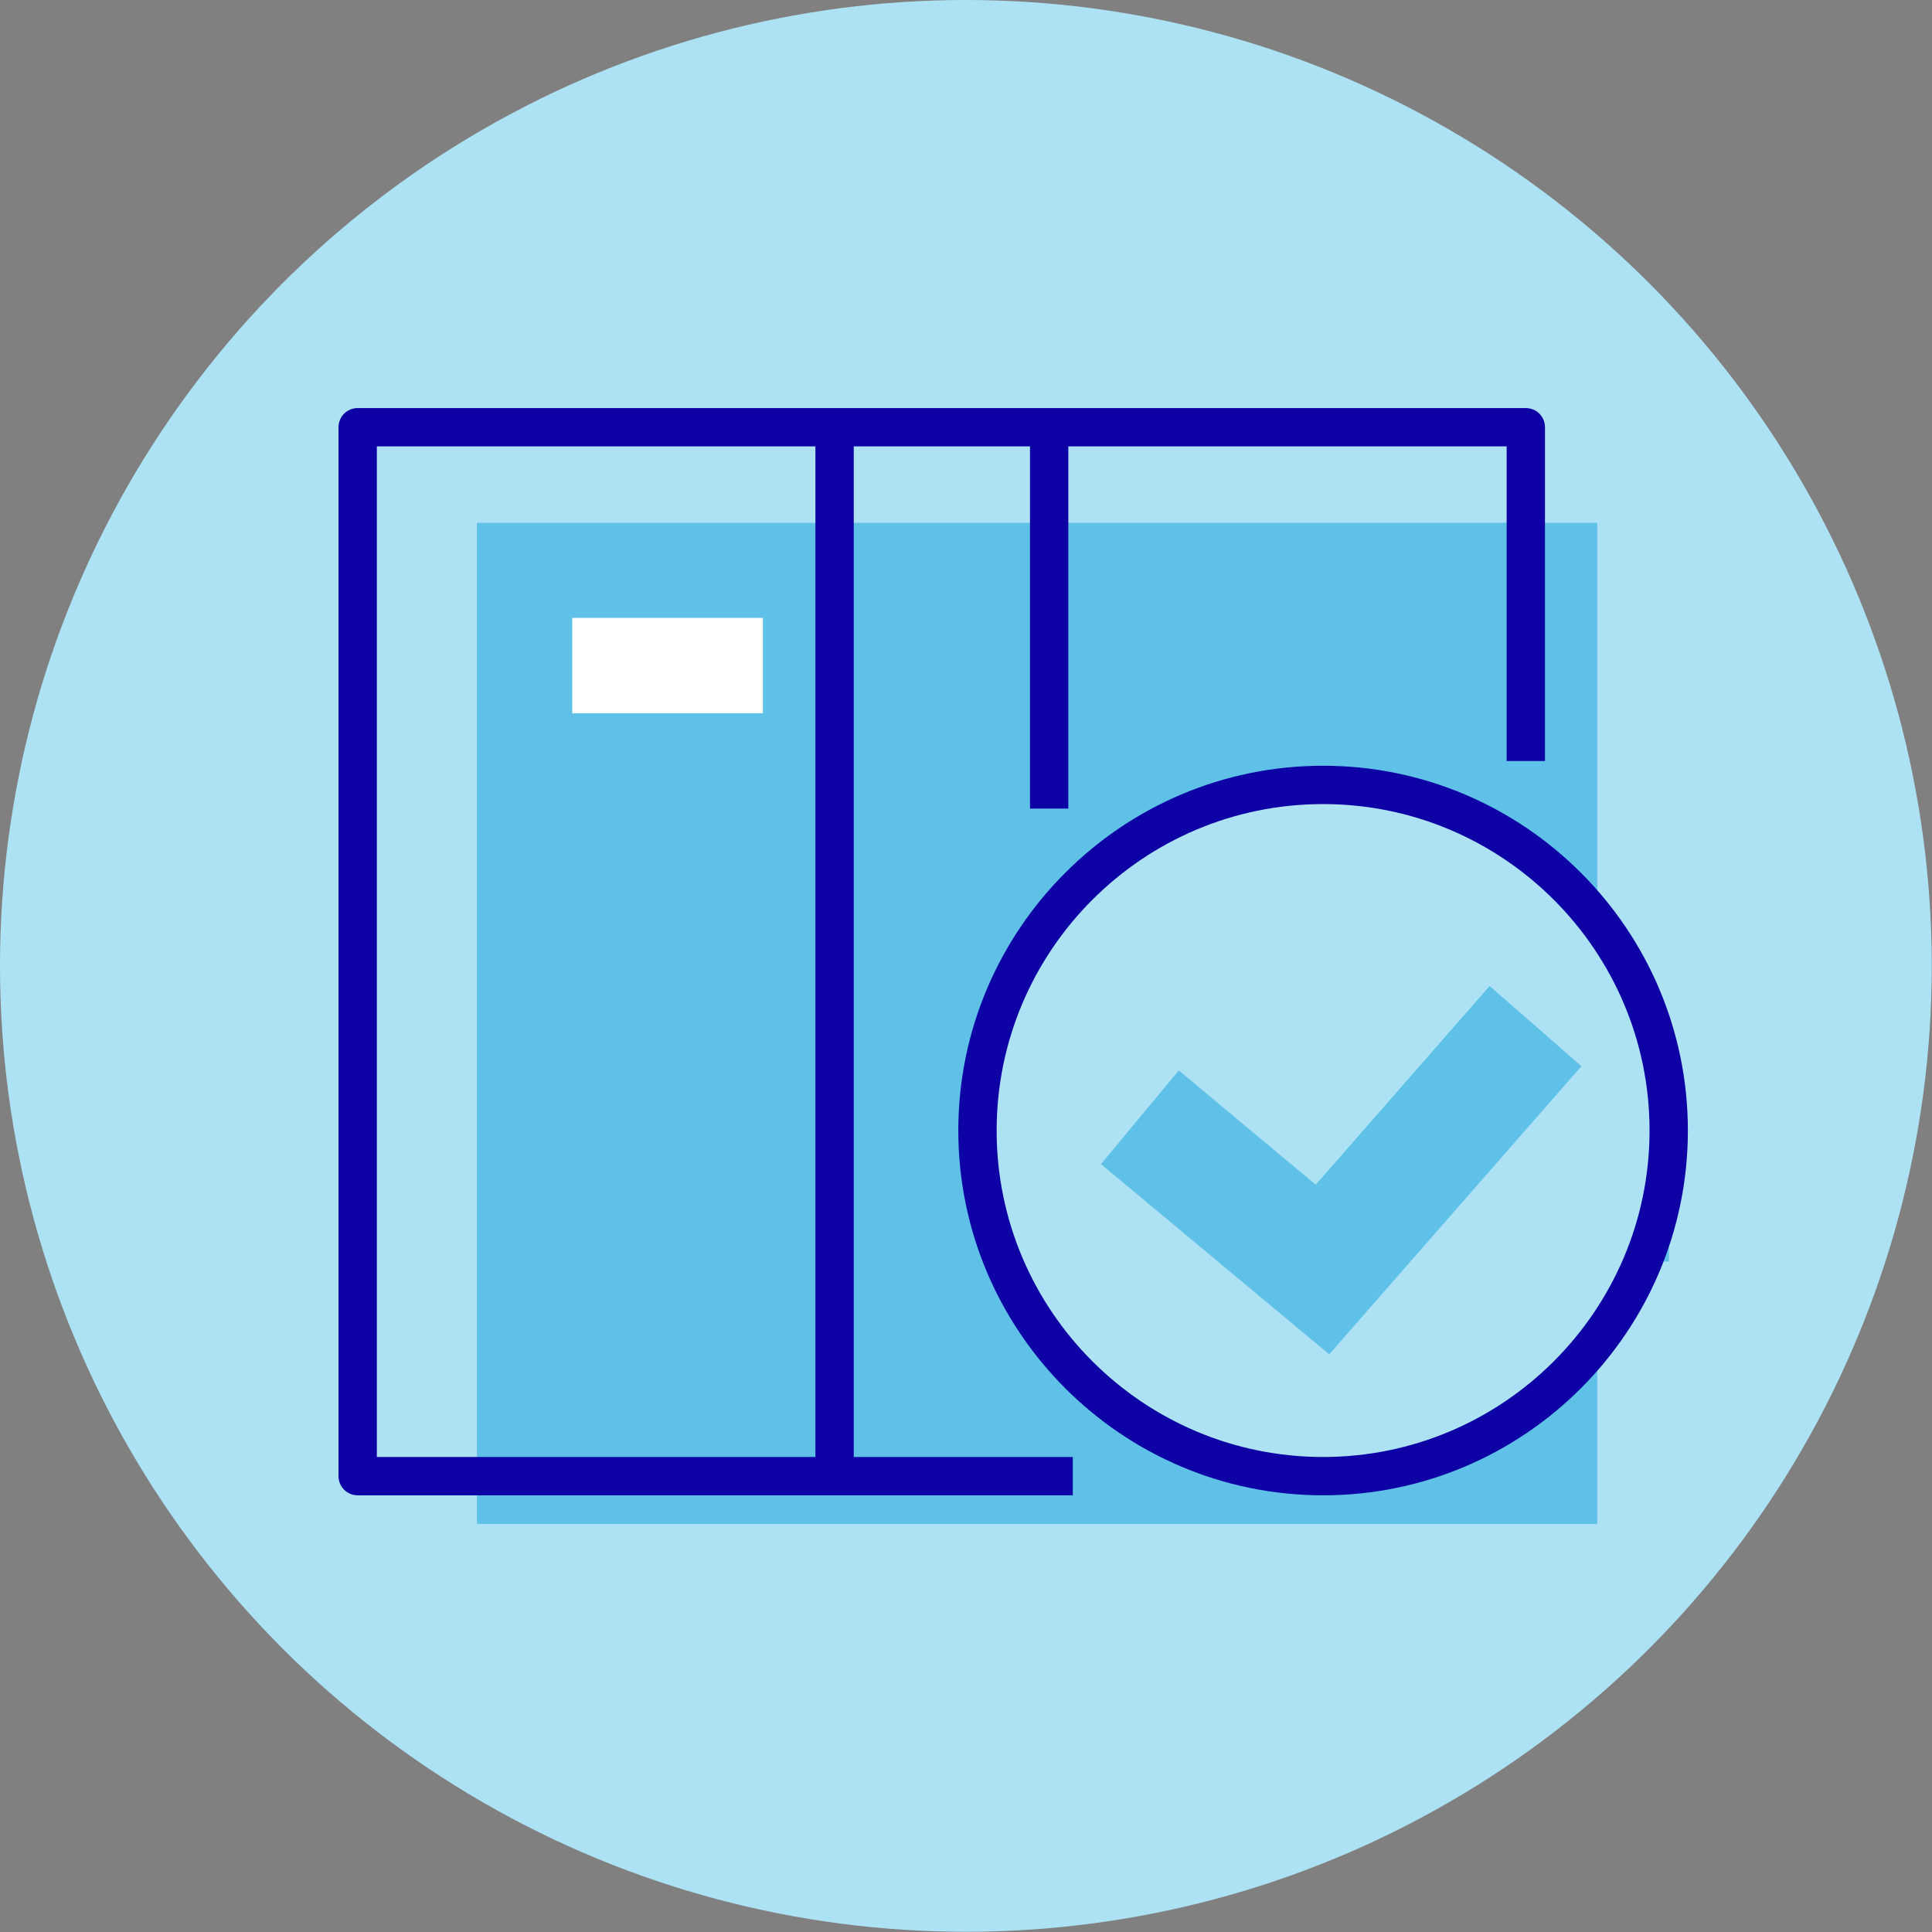 <svg viewBox="0 0 81.67 81.67" xmlns="http://www.w3.org/2000/svg" id="Layer_2"><rect x="0" y="0" width="81.67" height="81.67" fill="#808080" stroke="none"/><defs><style>.cls-1{fill:#5fc1e7;}.cls-1,.cls-2,.cls-3,.cls-4{stroke-width:0px;}.cls-2{fill:#0d00a4;}.cls-3{fill:#ade2f4;}.cls-4{fill:#fff;}</style></defs><g id="Layer_1-2"><circle r="40.83" cy="40.83" cx="40.83" class="cls-3"></circle><polygon points="56.19 57.25 46.54 49.21 49.83 45.25 55.62 50.08 62.97 41.68 66.85 45.07 56.19 57.25" class="cls-1"></polygon><path d="m55.93,62.4c-8.07,0-14.61-6.54-14.61-14.61s6.54-14.61,14.61-14.61c4.73,0,8.92,2.25,11.59,5.74v-16.82H20.16v42.32h47.36v-7.75c-2.67,3.48-6.86,5.74-11.59,5.74Z" class="cls-1"></path><path d="m70.55,53.33v-5.54c0,1.96-.39,3.83-1.1,5.54h1.1Z" class="cls-1"></path><path d="m55.93,63.21c-8.5,0-15.42-6.92-15.42-15.42s6.92-15.42,15.42-15.42,15.42,6.92,15.42,15.42-6.92,15.42-15.42,15.42Zm0-29.22c-7.61,0-13.8,6.19-13.8,13.8s6.19,13.8,13.8,13.8,13.8-6.19,13.8-13.8-6.19-13.8-13.8-13.8Z" class="cls-2"></path><path d="m45.35,63.21H15.12c-.45,0-.81-.36-.81-.81V18.06c0-.45.36-.81.81-.81h49.38c.45,0,.81.36.81.81v14.11h-1.62v-13.3H15.93v42.72h29.42v1.62Z" class="cls-2"></path><rect height="44.34" width="1.62" y="18.06" x="34.47" class="cls-2"></rect><rect height="16.12" width="1.62" y="18.06" x="43.54" class="cls-2"></rect><rect height="4.03" width="8.06" y="26.12" x="24.19" class="cls-4"></rect></g></svg>